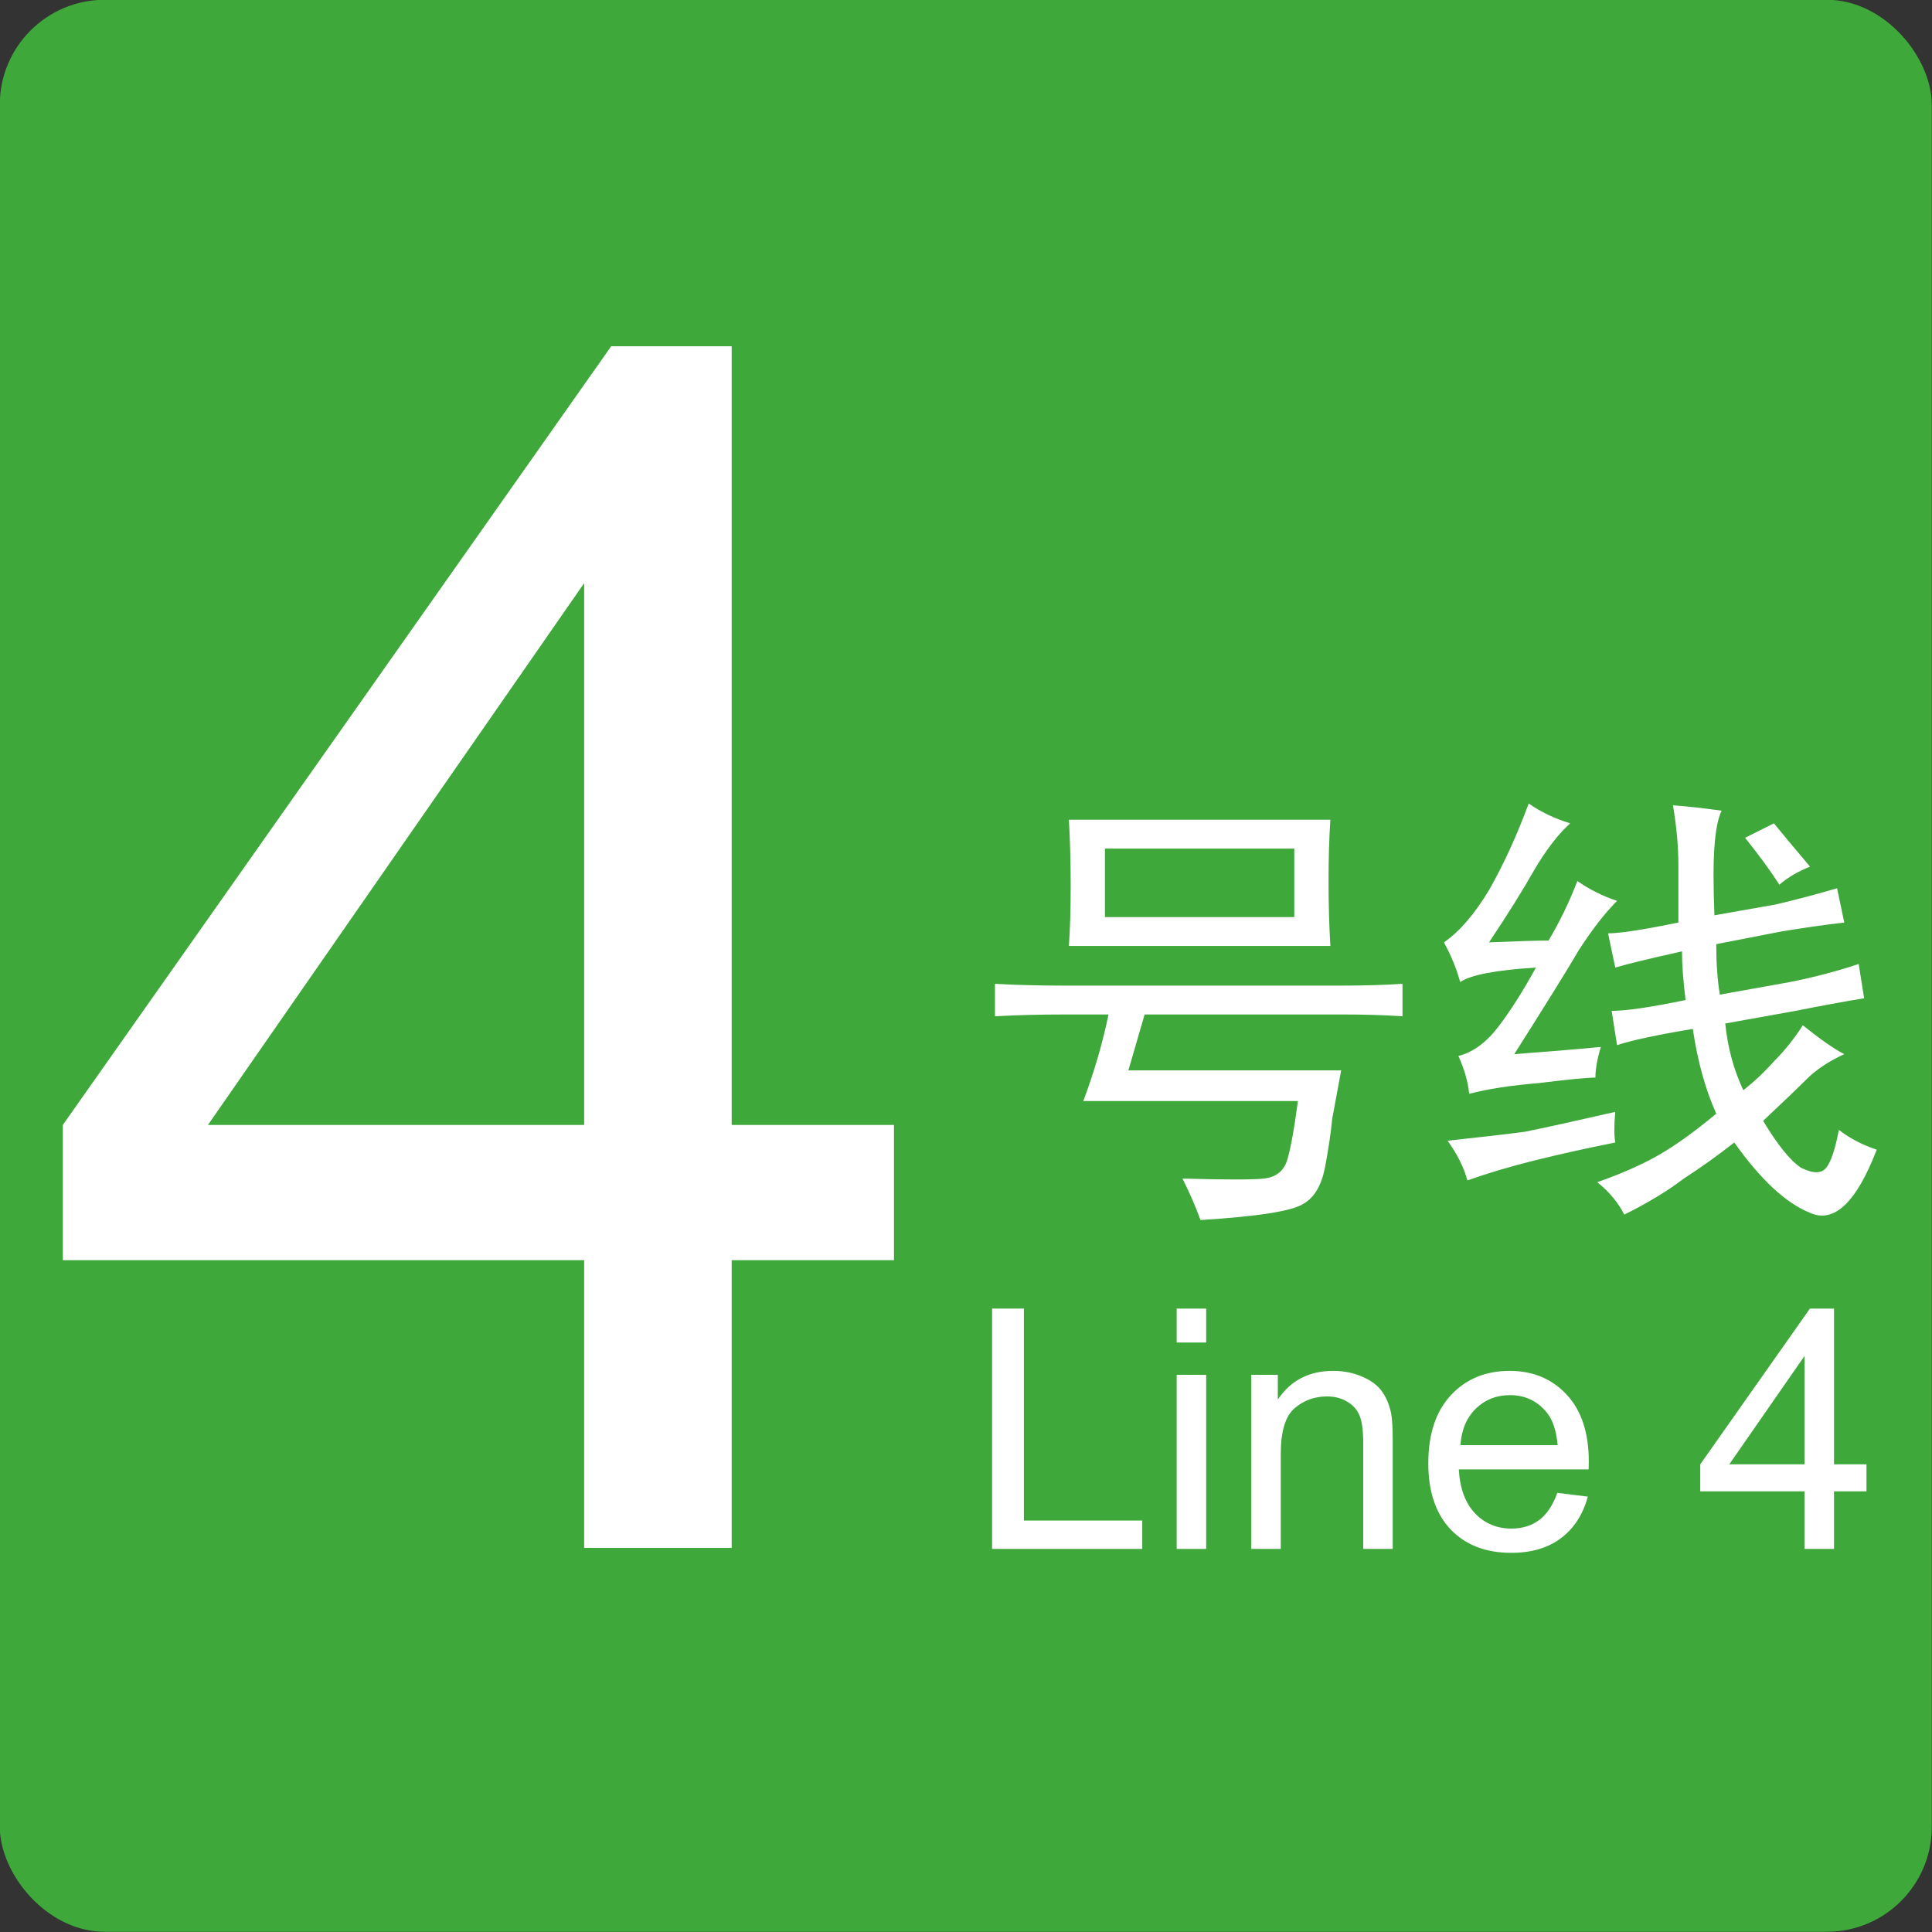 <?xml version="1.0" encoding="UTF-8" standalone="no"?>
<!-- Created with Inkscape (http://www.inkscape.org/) -->

<svg
   xmlns:dc="http://purl.org/dc/elements/1.1/"
   xmlns:cc="http://creativecommons.org/ns#"
   xmlns:rdf="http://www.w3.org/1999/02/22-rdf-syntax-ns#"
   xmlns:svg="http://www.w3.org/2000/svg"
   xmlns="http://www.w3.org/2000/svg"
   xmlns:sodipodi="http://sodipodi.sourceforge.net/DTD/sodipodi-0.dtd"
   xmlns:inkscape="http://www.inkscape.org/namespaces/inkscape"
   width="184.15"
   height="184.15"
   id="svg2"
   version="1.1"
   inkscape:version="0.48.4 r9939"
   sodipodi:docname="Logo of Line 4, HZM.svg">
  <rect width="100%" height="100%" fill="#333333" stroke="none"/>
  <defs
     id="defs4" />
  <sodipodi:namedview
     id="base"
     pagecolor="#ffffff"
     bordercolor="#666666"
     borderopacity="1.0"
     inkscape:pageopacity="0.0"
     inkscape:pageshadow="2"
     inkscape:zoom="1.01"
     inkscape:cx="105.69308"
     inkscape:cy="203.16832"
     inkscape:document-units="px"
     inkscape:current-layer="layer1"
     showgrid="false"
     showguides="true"
     inkscape:guide-bbox="true"
     inkscape:window-width="1317"
     inkscape:window-height="744"
     inkscape:window-x="49"
     inkscape:window-y="24"
     inkscape:window-maximized="1" />
  <g
     inkscape:label="Layer 1"
     inkscape:groupmode="layer"
     id="layer1"
     transform="translate(0,-868.212)">
    <rect
       style="fill:#3ea83a;fill-opacity:1;fill-rule:nonzero;stroke:none"
       id="rect3757"
       width="184.15"
       height="184.15"
       x="-0.02"
       y="868.192"
       rx="10"
       ry="10" />
    <g
       style="font-size:40px;font-style:normal;font-weight:normal;line-height:125%;letter-spacing:0px;word-spacing:0px;fill:#ffffff;fill-opacity:1;stroke:none;font-family:Sans"
       id="text3759">
      <path
         d="m 55.679,1015.748 0,-27.422 -49.688,0 0,-12.891 52.266,-74.219 11.484,0 0,74.219 15.469,0 0,12.891 -15.469,0 0,27.422 -14.062,0 m 0,-40.312 0,-51.641 -35.859,51.641 35.859,0"
         style="font-size:160px;font-variant:normal;font-stretch:normal;font-family:Arial;-inkscape-font-specification:Arial;fill:#ffffff;fill-opacity:1"
         id="path3774" />
    </g>
    <g
       style="font-size:40px;font-style:normal;font-weight:normal;line-height:125%;letter-spacing:0px;word-spacing:0px;fill:#ffffff;fill-opacity:1;stroke:none;font-family:Sans"
       id="text3761">
      <path
         d="m 126.804,946.344 c -0.115,1.719 -0.172,3.667 -0.172,5.844 -4e-5,2.177 0.057,4.24 0.172,6.188 l -24.922,0 c 0.115,-1.604 0.172,-3.495 0.172,-5.672 -1e-5,-2.292 -0.057,-4.411 -0.172,-6.359 l 24.922,0 m 1.031,15.812 c 2.177,2e-5 4.125,-0.057 5.844,-0.172 l 0,3.094 c -1.719,-0.115 -3.667,-0.172 -5.844,-0.172 l -18.734,0 c -0.458,1.604 -0.974,3.38 -1.547,5.328 l 20.281,0 c -0.344,1.833 -0.63,3.38 -0.859,4.641 -0.115,1.26 -0.344,2.807 -0.688,4.641 -0.344,1.719 -1.031,2.865 -2.062,3.438 -1.031,0.687 -4.297,1.203 -9.797,1.547 -0.458,-1.26 -1.031,-2.578 -1.719,-3.953 4.125,0.115 6.703,0.115 7.734,0 1.146,-0.115 1.891,-0.688 2.234,-1.719 0.344,-1.146 0.687,-3.036 1.031,-5.672 l -20.453,0 c 1.031,-2.75 1.833,-5.5 2.406,-8.25 l -4.125,0 c -2.406,2e-5 -4.641,0.057 -6.703,0.172 l 0,-3.094 c 2.062,0.115 4.297,0.172 6.703,0.172 l 26.297,0 m -4.469,-6.531 0,-6.531 -18.047,0 0,6.531 18.047,0"
         style="font-size:44px;font-variant:normal;font-stretch:normal;font-family:'黑体';-inkscape-font-specification:'黑体';fill:#ffffff;fill-opacity:1"
         id="path3769" />
      <path
         d="m 159.976,950.641 c -3e-5,-1.719 -0.172,-3.609 -0.516,-5.672 1.49,0.115 3.036,0.286 4.641,0.516 -0.344,0.688 -0.573,1.833 -0.688,3.438 -0.115,1.49 -0.115,3.667 0,6.531 l 5.844,-1.031 c 1.948,-0.458 3.896,-0.974 5.844,-1.547 l 0.688,3.266 c -1.948,0.229 -3.953,0.516 -6.016,0.859 l -6.188,1.203 c -3e-5,1.833 0.115,3.438 0.344,4.812 l 6.703,-1.203 c 2.292,-0.458 4.469,-1.031 6.531,-1.719 l 0.516,3.266 c -2.063,0.344 -4.24,0.745 -6.531,1.203 l -6.703,1.203 c 0.229,2.292 0.802,4.411 1.719,6.359 1.031,-0.802 2.005,-1.719 2.922,-2.75 1.031,-1.031 1.948,-2.177 2.75,-3.438 1.719,1.375 3.036,2.292 3.953,2.75 -1.49,0.688 -2.693,1.49 -3.609,2.406 -0.802,0.802 -2.177,2.12 -4.125,3.953 1.375,2.292 2.578,3.781 3.609,4.469 1.146,0.573 1.948,0.573 2.406,0 0.458,-0.573 0.859,-1.776 1.203,-3.609 1.031,0.802 2.234,1.432 3.609,1.891 -1.948,5.042 -4.068,7.047 -6.359,6.016 -2.292,-0.917 -4.698,-3.151 -7.219,-6.703 -1.604,1.26 -3.208,2.406 -4.812,3.438 -1.49,1.146 -3.38,2.292 -5.672,3.438 -0.573,-1.146 -1.432,-2.177 -2.578,-3.094 2.292,-0.802 4.24,-1.661 5.844,-2.578 1.604,-0.917 3.437,-2.234 5.5,-3.953 -1.031,-2.292 -1.776,-4.984 -2.234,-8.078 -3.438,0.573 -5.844,1.089 -7.219,1.547 l -0.516,-3.266 c 1.375,2e-5 3.724,-0.344 7.047,-1.031 -0.229,-1.833 -0.344,-3.38 -0.344,-4.641 -3.094,0.688 -5.214,1.203 -6.359,1.547 l -0.688,-3.266 c 1.146,2e-5 3.38,-0.344 6.703,-1.031 l 0,-5.5 m -10.312,-3.953 c -1.146,1.031 -2.292,2.521 -3.438,4.469 -1.031,1.833 -2.464,4.125 -4.297,6.875 2.75,-0.115 4.641,-0.172 5.672,-0.172 1.031,-1.719 1.948,-3.609 2.75,-5.672 1.146,0.802 2.406,1.432 3.781,1.891 -1.146,1.146 -2.349,2.693 -3.609,4.641 -1.146,1.948 -3.208,5.271 -6.188,9.969 3.094,-0.229 5.844,-0.458 8.25,-0.688 -0.344,1.146 -0.516,2.12 -0.516,2.922 -0.802,10e-6 -2.578,0.172 -5.328,0.516 -2.75,0.229 -4.984,0.573 -6.703,1.031 -0.115,-1.146 -0.458,-2.349 -1.031,-3.609 1.375,-0.344 2.635,-1.26 3.781,-2.75 1.146,-1.49 2.349,-3.38 3.609,-5.672 -3.781,0.229 -6.188,0.688 -7.219,1.375 -0.344,-1.26 -0.859,-2.521 -1.547,-3.781 1.49,-1.031 2.922,-2.693 4.297,-4.984 1.375,-2.406 2.635,-5.156 3.781,-8.25 1.146,0.802 2.464,1.432 3.953,1.891 m 4.297,27.5 c -0.115,1.26 -0.115,2.234 0,2.922 -2.865,0.573 -5.443,1.146 -7.734,1.719 -2.292,0.573 -4.411,1.203 -6.359,1.891 -0.344,-1.26 -0.974,-2.521 -1.891,-3.781 3.208,-0.344 5.672,-0.63 7.391,-0.859 1.719,-0.344 4.583,-0.974 8.594,-1.891 m 15.641,-21.656 c -0.802,-1.26 -1.891,-2.75 -3.266,-4.469 l 2.75,-1.375 c 0.458,0.573 1.604,1.948 3.438,4.125 -1.146,0.458 -2.12,1.031 -2.922,1.719"
         style="font-size:44px;font-variant:normal;font-stretch:normal;font-family:'黑体';-inkscape-font-specification:'黑体';fill:#ffffff;fill-opacity:1"
         id="path3771" />
    </g>
    <g
       style="font-size:40px;font-style:normal;font-weight:normal;line-height:125%;letter-spacing:0px;word-spacing:0px;fill:#ffffff;fill-opacity:1;stroke:none;font-family:Sans"
       id="text2995">
      <path
         d="m 94.562,1015.847 0,-22.906 3.031,0 0,20.203 11.281,0 0,2.703 -14.312,0"
         style="font-size:32px;font-variant:normal;font-stretch:normal;font-family:Arial;-inkscape-font-specification:Arial;fill:#ffffff;fill-opacity:1"
         id="path3758" />
      <path
         d="m 112.155,996.176 0,-3.234 2.812,0 0,3.234 -2.812,0 m 0,19.672 0,-16.594 2.812,0 0,16.594 -2.812,0"
         style="font-size:32px;font-variant:normal;font-stretch:normal;font-family:Arial;-inkscape-font-specification:Arial;fill:#ffffff;fill-opacity:1"
         id="path3760" />
      <path
         d="m 119.265,1015.847 0,-16.594 2.531,0 0,2.359 c 1.219,-1.823 2.979,-2.734 5.281,-2.734 1,2e-5 1.917,0.182 2.75,0.547 0.844,0.354 1.474,0.823 1.891,1.406 0.417,0.583 0.708,1.276 0.875,2.078 0.104,0.521 0.156,1.432 0.156,2.734 l 0,10.203 -2.812,0 0,-10.094 c -1e-5,-1.146 -0.109,-2 -0.328,-2.562 -0.219,-0.573 -0.609,-1.026 -1.172,-1.359 -0.552,-0.344 -1.203,-0.516 -1.953,-0.516 -1.198,0 -2.234,0.38 -3.109,1.141 -0.865,0.76 -1.297,2.203 -1.297,4.328 l 0,9.062 -2.812,0"
         style="font-size:32px;font-variant:normal;font-stretch:normal;font-family:Arial;-inkscape-font-specification:Arial;fill:#ffffff;fill-opacity:1"
         id="path3762" />
      <path
         d="m 148.437,1010.504 2.906,0.359 c -0.458,1.698 -1.307,3.016 -2.547,3.953 -1.24,0.938 -2.823,1.406 -4.75,1.406 -2.427,0 -4.354,-0.745 -5.781,-2.234 -1.417,-1.5 -2.125,-3.599 -2.125,-6.297 0,-2.792 0.719,-4.958 2.156,-6.5 1.437,-1.542 3.302,-2.313 5.594,-2.313 2.219,2e-5 4.031,0.755 5.438,2.266 1.406,1.51 2.109,3.635 2.109,6.375 -1e-5,0.167 -0.005,0.417 -0.016,0.75 l -12.375,0 c 0.104,1.823 0.62,3.219 1.547,4.188 0.927,0.969 2.083,1.453 3.469,1.453 1.031,0 1.911,-0.271 2.641,-0.812 0.729,-0.542 1.307,-1.406 1.734,-2.594 m -9.234,-4.547 9.266,0 c -0.125,-1.396 -0.479,-2.443 -1.062,-3.141 -0.896,-1.083 -2.057,-1.625 -3.484,-1.625 -1.292,0 -2.38,0.432 -3.266,1.297 -0.875,0.865 -1.359,2.021 -1.453,3.469"
         style="font-size:32px;font-variant:normal;font-stretch:normal;font-family:Arial;-inkscape-font-specification:Arial;fill:#ffffff;fill-opacity:1"
         id="path3764" />
      <path
         d="m 171.999,1015.847 0,-5.484 -9.938,0 0,-2.578 10.453,-14.844 2.297,0 0,14.844 3.094,0 0,2.578 -3.094,0 0,5.484 -2.812,0 m 0,-8.062 0,-10.328 -7.172,10.328 7.172,0"
         style="font-size:32px;font-variant:normal;font-stretch:normal;font-family:Arial;-inkscape-font-specification:Arial;fill:#ffffff;fill-opacity:1"
         id="path3766" />
    </g>
  </g>
</svg>
